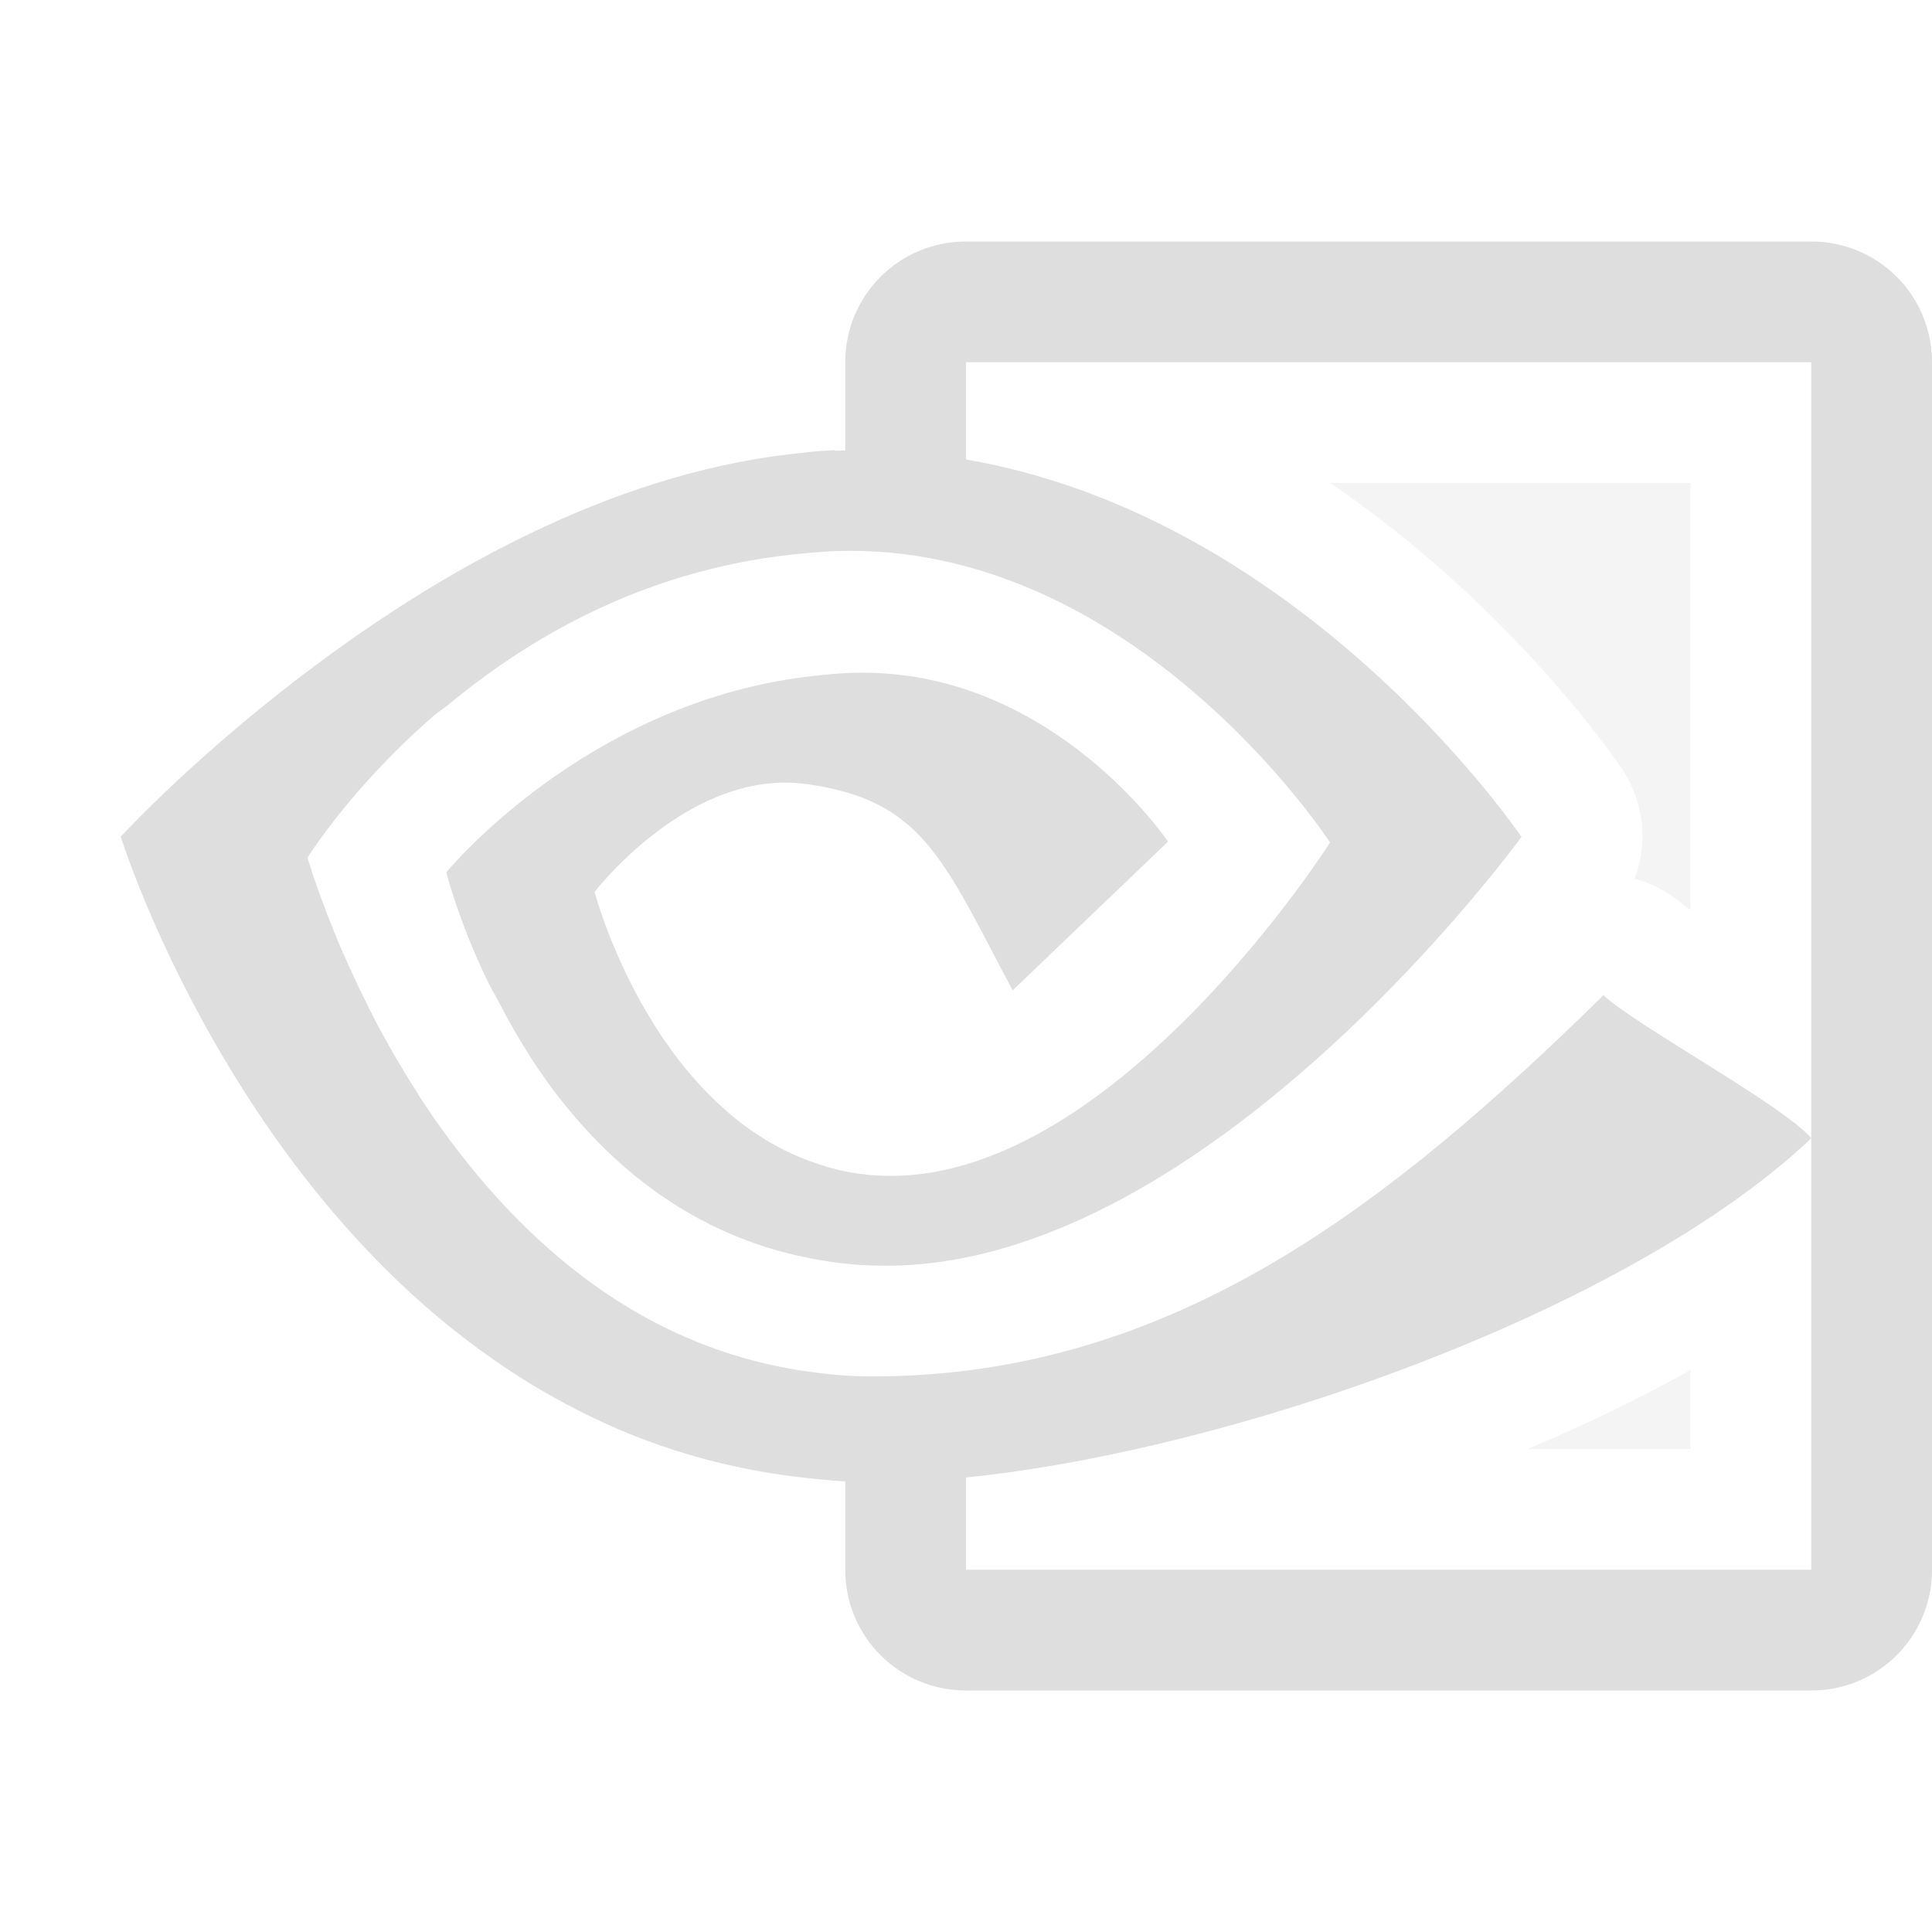 <svg width="16" height="16" version="1" xmlns="http://www.w3.org/2000/svg">
 <g fill="#dedede">
  <path d="m11.016 4c1.543 1.051 2.416 2.367 2.416 2.367a1 1 0 0 1 0.105 0.91 1 1 0 0 1 0.412 0.225c-0.004-0.004 0.05 0.034 0.051 0.033v-3.535h-2.984zm2.984 7.346c-0.428 0.238-0.879 0.457-1.35 0.654h1.35v-0.654z" opacity=".35"/>
  <path d="m6.915 3.728c-0.089 0.004-0.148 0.009-0.237 0.017v0.002c-0.757 0.069-1.491 0.301-2.165 0.613-0.674 0.311-1.288 0.701-1.808 1.082-1.041 0.761-1.705 1.487-1.705 1.487s0.715 2.301 2.516 3.883c0.164 0.144 0.336 0.28 0.518 0.41 0.182 0.13 0.373 0.252 0.575 0.363 0.201 0.111 0.41 0.212 0.63 0.3 0.441 0.176 0.919 0.299 1.441 0.355 0.2 0.023 0.373 0.036 0.585 0.036 2.198 4e-6 6.073-1.271 7.736-2.85-0.244-0.279-1.431-0.92-1.722-1.183-1.748 1.711-3.556 3.156-6.053 3.156-0.201-1e-6 -0.363-0.016-0.547-0.042-0.573-0.082-1.075-0.281-1.515-0.553-0.44-0.272-0.816-0.617-1.135-0.984-0.212-0.245-0.399-0.498-0.562-0.75-3.538e-4 -5.48e-4 3.536e-4 -0.002 0-0.002-0.162-0.252-0.302-0.5-0.418-0.731-3.259e-4 -6.455e-4 3.257e-4 -0.001 0-0.002-0.116-0.231-0.211-0.443-0.285-0.625-4.595e-4 -0.001 4.578e-4 -9.88e-4 0-0.002-0.148-0.364-0.217-0.603-0.218-0.604 0.001-0.002 0.198-0.321 0.587-0.735 0.13-0.138 0.281-0.287 0.454-0.437 6.953e-4 -6.057e-4 0.001-0.002 0.002-0.002 0.039-0.034 0.092-0.067 0.133-0.101 0.688-0.569 1.668-1.137 2.955-1.248 0.088-0.007 0.147-0.013 0.237-0.017 2.476-0.088 4.101 2.413 4.101 2.413s-1.753 2.761-3.634 2.761c-0.272 0-0.486-0.05-0.703-0.133-0.163-0.062-0.313-0.144-0.45-0.239-0.137-0.094-0.259-0.202-0.372-0.317-0.226-0.231-0.405-0.493-0.543-0.739-0.276-0.493-0.389-0.923-0.389-0.923 1e-7 0 0.785-1.026 1.751-0.894h0.002c0.963 0.133 1.129 0.615 1.709 1.709l1.287-1.232s-0.94-1.399-2.527-1.399c-0.171 0-0.307 0.015-0.469 0.034-0.46 0.057-0.876 0.186-1.242 0.349-0.365 0.162-0.681 0.357-0.938 0.545-0.516 0.377-0.801 0.725-0.801 0.725s0.094 0.382 0.334 0.885c0.028 0.06 0.069 0.128 0.101 0.19 0.151 0.29 0.337 0.6 0.587 0.9 0.152 0.182 0.324 0.359 0.518 0.52 0.388 0.321 0.863 0.578 1.441 0.695 0.216 0.044 0.417 0.068 0.663 0.068 2.683 0 5.26-3.551 5.26-3.551s-2.244-3.33-5.687-3.198z"/>
  <path d="m8 2c-0.554 0-1 0.446-1 1v1.111l0.375-0.111 0.625 0.18v-1.18h7v10h-7v-1h-1v1c0 0.554 0.446 1 1 1h7c0.554 0 1-0.446 1-1v-10c0-0.554-0.446-1-1-1h-7z"/>
 </g>
</svg>
